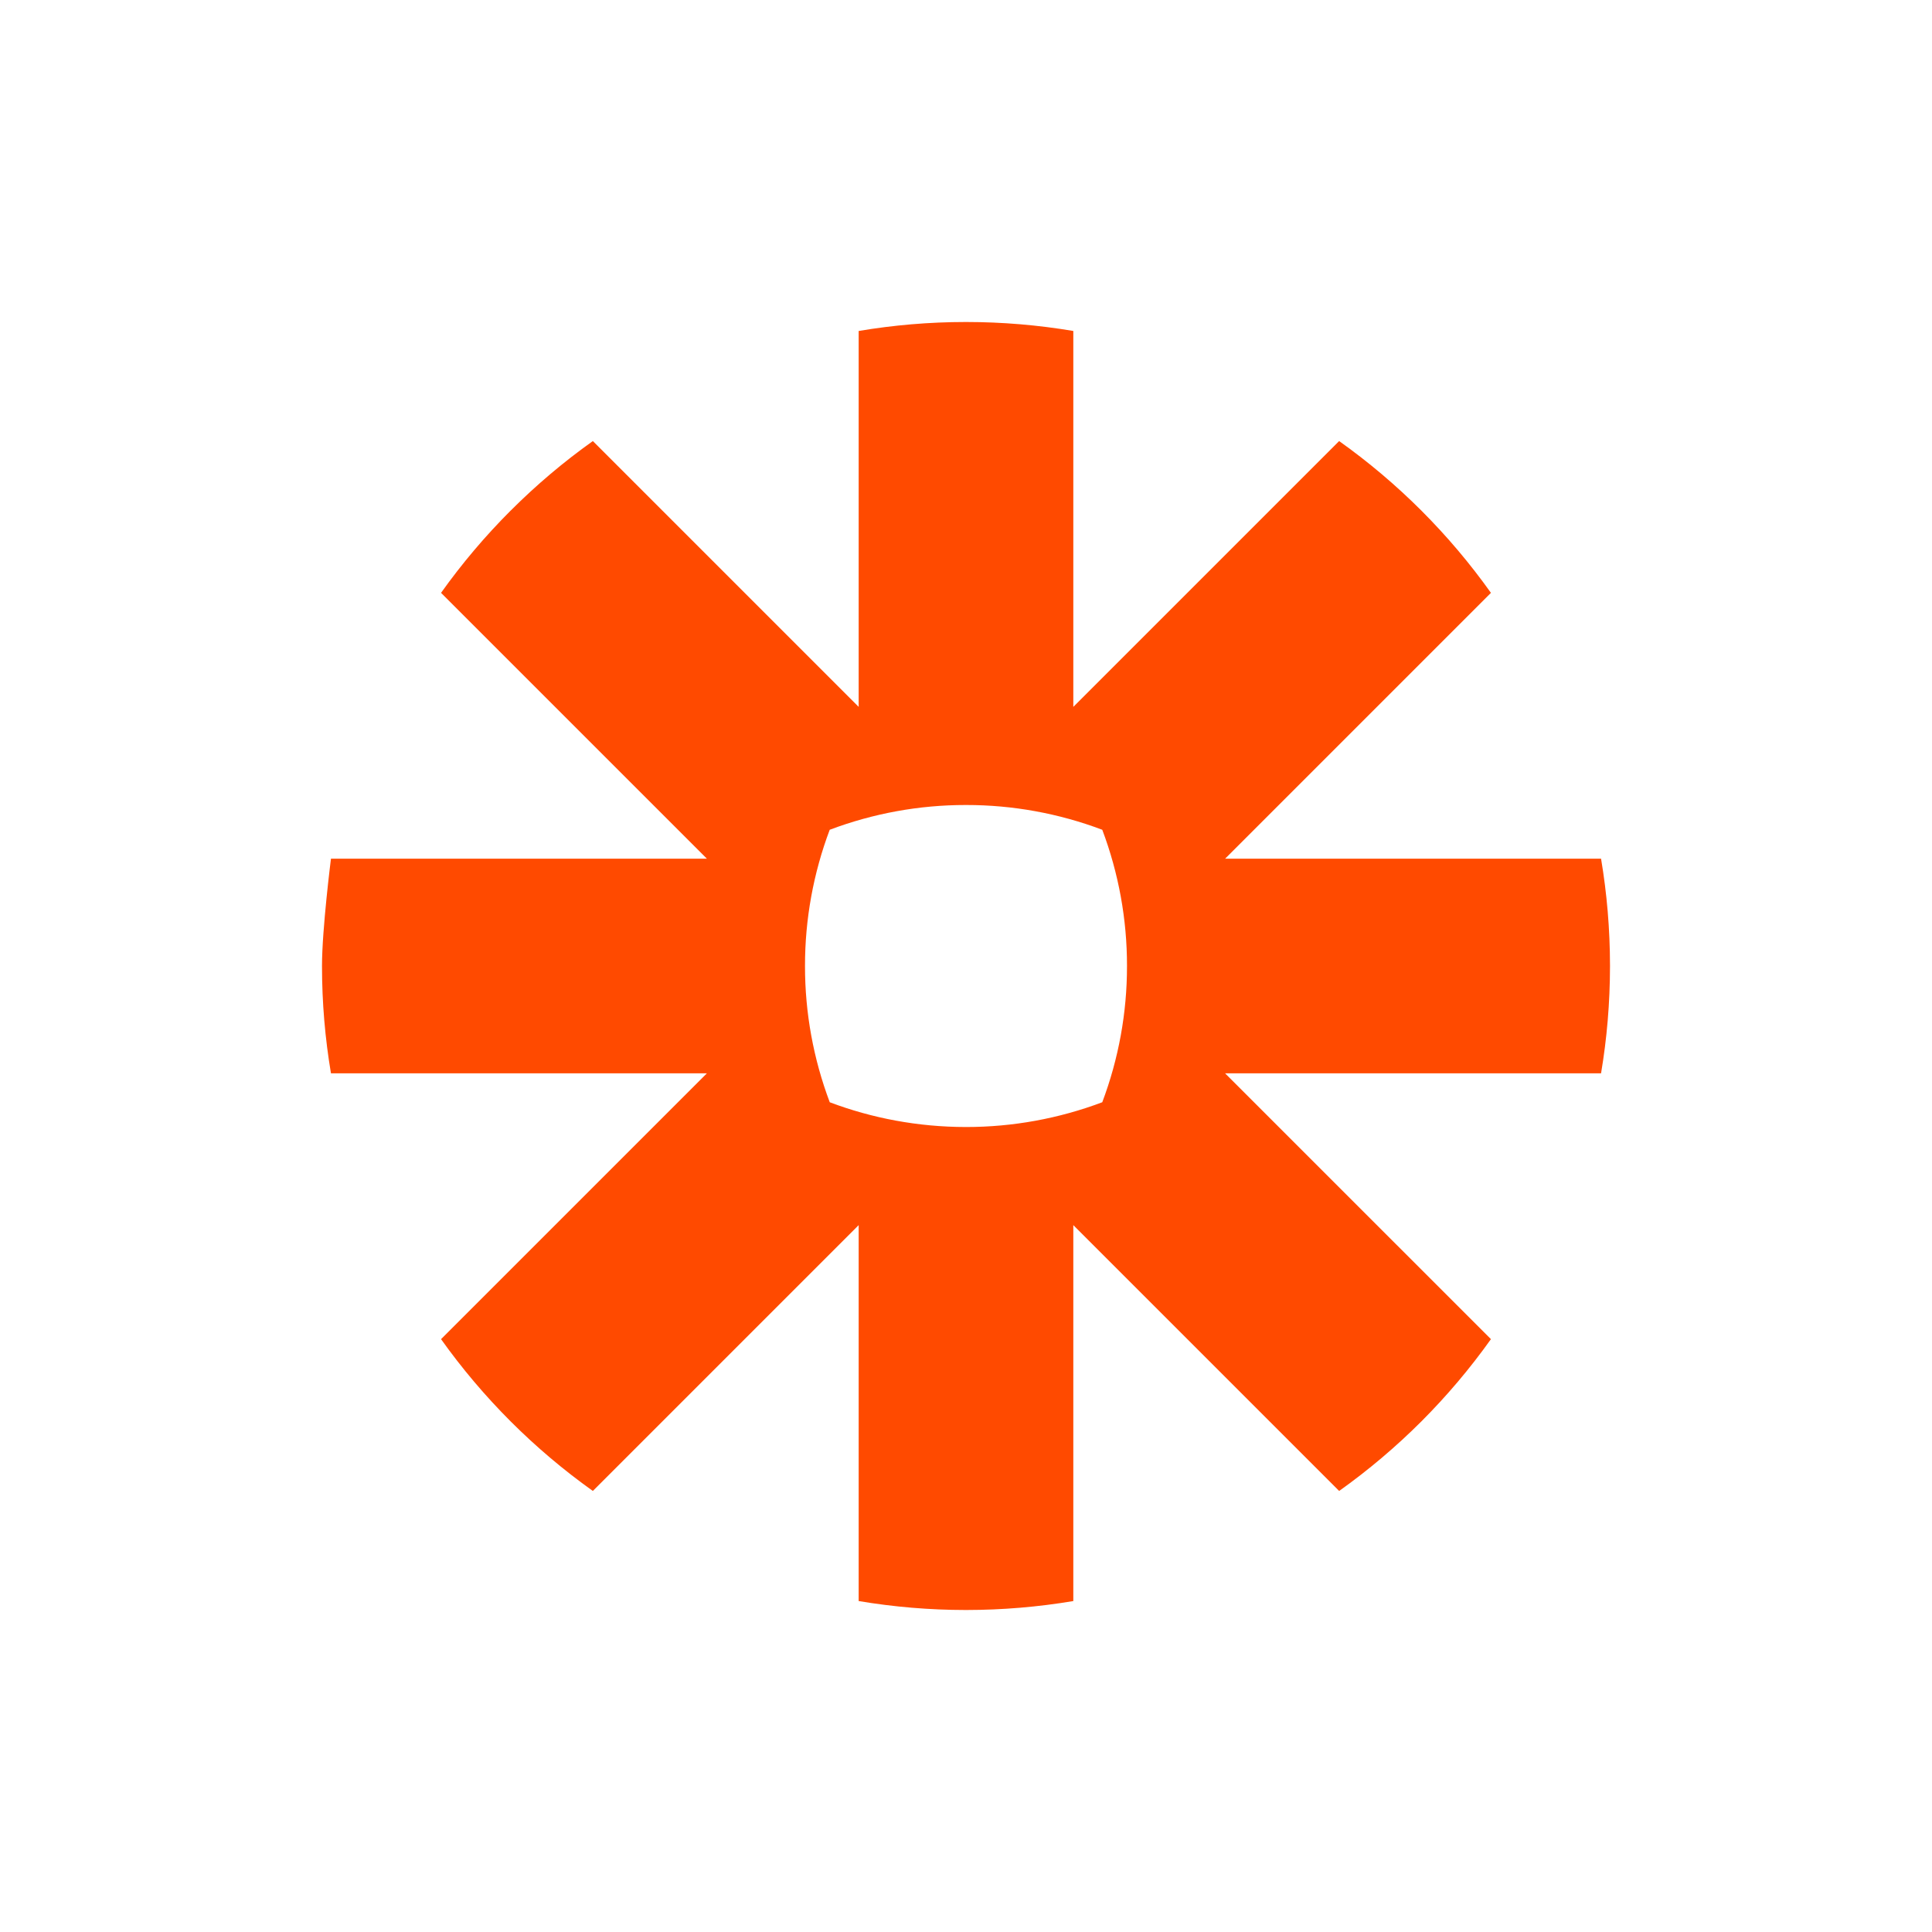 <svg width="240" height="240" viewBox="0 0 240 240" fill="none" xmlns="http://www.w3.org/2000/svg">
<g clip-path="url(#clip0_4747_16816)">
<path d="M139.999 120.035C140.002 125.804 138.961 131.526 136.927 136.925C131.527 138.959 125.803 140.001 120.033 140.002H119.965C114.022 139.994 108.329 138.908 103.075 136.927C101.04 131.528 99.998 125.805 100 120.035V119.965C99.997 114.197 101.037 108.476 103.069 103.078C108.469 101.04 114.194 99.997 119.966 100H120.033C125.804 99.997 131.528 101.04 136.928 103.077C138.962 108.475 140.003 114.196 140 119.964V120.034L139.999 120.035ZM198.889 106.667H152.191L185.209 73.646C182.618 70.006 179.727 66.588 176.567 63.428V63.426C173.407 60.269 169.99 57.381 166.351 54.791L133.331 87.811V41.114C128.939 40.375 124.493 40.002 120.04 40L119.957 40C115.427 40.002 110.991 40.388 106.667 41.114V87.811L73.646 54.791C70.007 57.38 66.592 60.271 63.436 63.431L63.418 63.444C60.264 66.6 57.377 70.012 54.788 73.646L87.811 106.667H41.114C41.114 106.667 40 115.438 40 119.973V120.028C40 124.563 40.384 129.007 41.114 133.333H87.811L54.788 166.354C59.983 173.644 66.356 180.017 73.646 185.212L106.667 152.189V198.889C111.054 199.624 115.494 199.996 119.942 200H120.055C124.503 199.996 128.943 199.624 133.33 198.889V152.189L166.354 185.212C169.992 182.621 173.408 179.731 176.567 176.574L176.574 176.567C179.73 173.407 182.618 169.991 185.209 166.354L152.186 133.333H198.889C199.616 129.014 199.995 124.583 200 120.058V119.942C199.995 115.417 199.616 110.986 198.889 106.667Z" fill="#FF4A00"/>
</g>
<defs>
<clipPath id="clip0_4747_16816">
<rect width="160" height="160" fill="white" transform="translate(40 40)"/>
</clipPath>
</defs>
</svg>
